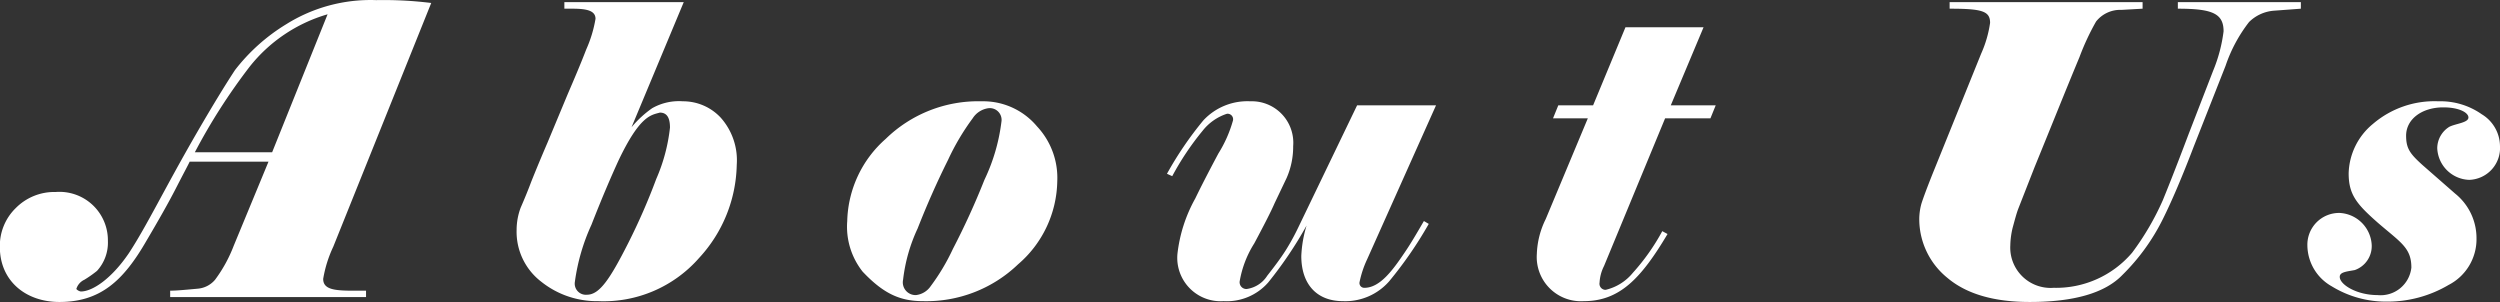<svg xmlns="http://www.w3.org/2000/svg" width="210.032" height="25.38" viewBox="0 0 210.032 25.38">
  <rect x="0" y="0" width="210.032" height="25.38" fill="#333333" stroke="none"/>
  <defs>
    <style>
      .cls-1 {
        fill: #fff;
        fill-rule: evenodd;
      }
    </style>
  </defs>
  <path id="A_b_o_u_t_U_s.svg" data-name="A b o u t  U s.svg" class="cls-1" d="M76.027,5128.63a49.521,49.521,0,0,1,4.59-7.17,12.953,12.953,0,0,1,6.561-4.42l-4.658,11.59H76.027Zm6.187,0.79-2.924,7.07a11.87,11.87,0,0,1-1.564,2.85,2.132,2.132,0,0,1-1.428.75c-1.088.1-1.8,0.17-2.346,0.17v0.54H90.408v-0.54c-2.176,0-3.6.1-3.6-.99a10.3,10.3,0,0,1,.85-2.71l8.227-20.47a32.391,32.391,0,0,0-4.624-.24,13.344,13.344,0,0,0-7.581,2.04,15.83,15.83,0,0,0-4.284,3.84c-0.782,1.19-1.87,2.96-3.23,5.31-2.686,4.65-4.182,7.78-5.677,10.06-1.5,2.21-3.094,3.23-4.046,3.23a0.675,0.675,0,0,1-.374-0.21,1.249,1.249,0,0,1,.68-0.78,9.858,9.858,0,0,0,1.054-.74,3.519,3.519,0,0,0,.918-2.52,4.07,4.07,0,0,0-4.385-4.11,4.555,4.555,0,0,0-3.366,1.36,4.424,4.424,0,0,0-1.326,3.26c0,2.85,2.176,4.62,5,4.62,3.434,0,5.372-1.77,7.309-5.13,0.986-1.67,1.836-3.16,2.482-4.42s1.054-2.01,1.156-2.24h6.629Zm33.729-2.86a14.724,14.724,0,0,1-1.156,4.32,52.779,52.779,0,0,1-2.346,5.37c-1.53,3.02-2.414,4.35-3.468,4.35a0.936,0.936,0,0,1-1.019-1.09,16.9,16.9,0,0,1,1.393-4.79c0.918-2.35,1.7-4.15,2.278-5.41,1.8-3.77,2.72-3.8,3.468-4.01C115.671,5125.3,115.943,5125.71,115.943,5126.56Zm1.088-2.21a4.555,4.555,0,0,0-2.584.58,8.756,8.756,0,0,0-1.734,1.6l4.386-10.51H107.07v0.55c1.258,0,2.617-.07,2.617.85a10.587,10.587,0,0,1-.782,2.58c-0.509,1.32-1.053,2.58-1.563,3.77l-1.7,4.08c-0.646,1.5-1.088,2.59-1.36,3.27-0.238.64-.544,1.39-0.884,2.17a5.342,5.342,0,0,0-.34,1.87,5.282,5.282,0,0,0,2.074,4.35,7.47,7.47,0,0,0,4.759,1.63,10.67,10.67,0,0,0,8.5-3.63,11.844,11.844,0,0,0,3.161-7.82,5.378,5.378,0,0,0-1.36-3.98A4.32,4.32,0,0,0,117.031,5124.35Zm31.449,6.73a6.328,6.328,0,0,0-1.7-4.62,5.894,5.894,0,0,0-4.658-2.11,11.122,11.122,0,0,0-8.057,3.16,9.493,9.493,0,0,0-3.23,6.9,6.084,6.084,0,0,0,1.292,4.25c1.768,1.87,3.162,2.48,5.066,2.48a11.125,11.125,0,0,0,7.989-3.09A9.389,9.389,0,0,0,148.48,5131.08Zm-4.692-5a15.7,15.7,0,0,1-1.428,4.87,62.533,62.533,0,0,1-2.652,5.81,17.62,17.62,0,0,1-1.869,3.13,1.73,1.73,0,0,1-1.224.74,1.069,1.069,0,0,1-1.088-1.29,13.884,13.884,0,0,1,1.224-4.31c0.816-2.08,1.666-3.98,2.55-5.75a19.832,19.832,0,0,1,2.073-3.5,1.864,1.864,0,0,1,1.326-.85A0.989,0.989,0,0,1,143.788,5126.08Zm18.666,15.06a4.625,4.625,0,0,0,3.74-1.56,33.35,33.35,0,0,0,3.23-4.79,10.2,10.2,0,0,0-.442,2.55c0,2.41,1.326,3.8,3.5,3.8a4.9,4.9,0,0,0,3.876-1.66,33.473,33.473,0,0,0,3.332-4.83l-0.408-.24c-0.578.99-1.088,1.87-1.6,2.62-0.986,1.46-2.074,2.99-3.4,2.99a0.4,0.4,0,0,1-.408-0.47,8.52,8.52,0,0,1,.646-1.94l5.78-12.92h-6.63l-4.929,10.23a19.044,19.044,0,0,1-1.088,1.98c-0.408.64-.918,1.32-1.53,2.1a2.444,2.444,0,0,1-1.734,1.12,0.567,0.567,0,0,1-.578-0.68,8.691,8.691,0,0,1,1.224-3.16c0.816-1.53,1.394-2.65,1.7-3.36l1.02-2.14a6.53,6.53,0,0,0,.544-2.66,3.486,3.486,0,0,0-3.6-3.77,5.05,5.05,0,0,0-3.943,1.6,29.242,29.242,0,0,0-3.06,4.49l0.442,0.2a23.258,23.258,0,0,1,2.55-3.81,4.289,4.289,0,0,1,2.039-1.43,0.463,0.463,0,0,1,.51.58,10.59,10.59,0,0,1-1.224,2.76c-0.816,1.53-1.461,2.78-1.937,3.77a12.378,12.378,0,0,0-1.5,4.66A3.646,3.646,0,0,0,162.454,5141.14Zm37.569-16.45,2.754-6.56h-6.561l-2.72,6.56h-2.924l-0.442,1.09h2.924l-3.536,8.46a7.119,7.119,0,0,0-.748,2.93,3.714,3.714,0,0,0,3.944,3.97c3.026,0,4.828-1.93,7.037-5.64l-0.442-.24a18.044,18.044,0,0,1-2.481,3.51,4.186,4.186,0,0,1-2.278,1.42,0.513,0.513,0,0,1-.51-0.61,3.471,3.471,0,0,1,.374-1.39l5.133-12.41h3.808l0.442-1.09h-3.774Zm45.558-2.89-2.04,5.27c-1.19,3.16-1.938,5-2.176,5.58a22.524,22.524,0,0,1-2.584,4.42,8.385,8.385,0,0,1-6.595,2.95,3.389,3.389,0,0,1-3.638-3.57,6.789,6.789,0,0,1,.2-1.49c0.17-.61.306-1.16,0.476-1.6l1.36-3.47c1.5-3.67,2.584-6.39,3.774-9.25a20.573,20.573,0,0,1,1.394-2.99,2.589,2.589,0,0,1,2.141-.98l1.768-.1v-0.55H223.449v0.55c2.72,0,3.4.2,3.4,1.19a9.6,9.6,0,0,1-.748,2.58l-3.876,9.59c-0.646,1.59-1.02,2.61-1.156,3.06a4.958,4.958,0,0,0-.17,1.22,6.348,6.348,0,0,0,2.346,4.96q2.4,2.04,6.935,2.04c3.706,0,6.324-.75,7.785-2.27a17.446,17.446,0,0,0,3.366-4.63c0.782-1.56,1.666-3.64,2.652-6.22l2.652-6.73a12.514,12.514,0,0,1,1.971-3.67,3.331,3.331,0,0,1,2.074-.95l2.278-.17v-0.55H242.623v0.55c2.89,0,3.842.4,3.842,1.9A12.828,12.828,0,0,1,245.581,5121.8Zm18.939,2.55a7.948,7.948,0,0,0-5.507,1.9,5.556,5.556,0,0,0-2.04,4.15c0,1.8.68,2.59,2.448,4.15,1.937,1.67,2.821,2.11,2.821,3.77a2.6,2.6,0,0,1-2.855,2.31c-1.734,0-3.162-.88-3.162-1.53,0-.4.544-0.44,1.258-0.57a2.132,2.132,0,0,0,1.428-2.08,2.842,2.842,0,0,0-2.686-2.72,2.668,2.668,0,0,0-2.72,2.72,3.989,3.989,0,0,0,2.04,3.44,8.693,8.693,0,0,0,4.623,1.29,10.086,10.086,0,0,0,5.2-1.4,4.32,4.32,0,0,0,2.346-3.9,4.8,4.8,0,0,0-1.8-3.78l-2.72-2.38c-1.054-.95-1.394-1.39-1.394-2.48,0-1.39,1.326-2.38,3.128-2.38,1.326,0,2.108.44,2.108,0.85,0,0.44-1.054.51-1.6,0.78a2.132,2.132,0,0,0-1.02,1.8,2.779,2.779,0,0,0,2.686,2.66,2.676,2.676,0,0,0,2.584-2.86,3.153,3.153,0,0,0-1.53-2.65A6.031,6.031,0,0,0,264.52,5124.35Z" transform="translate(-59.656 -5115.84)"/>
</svg>
